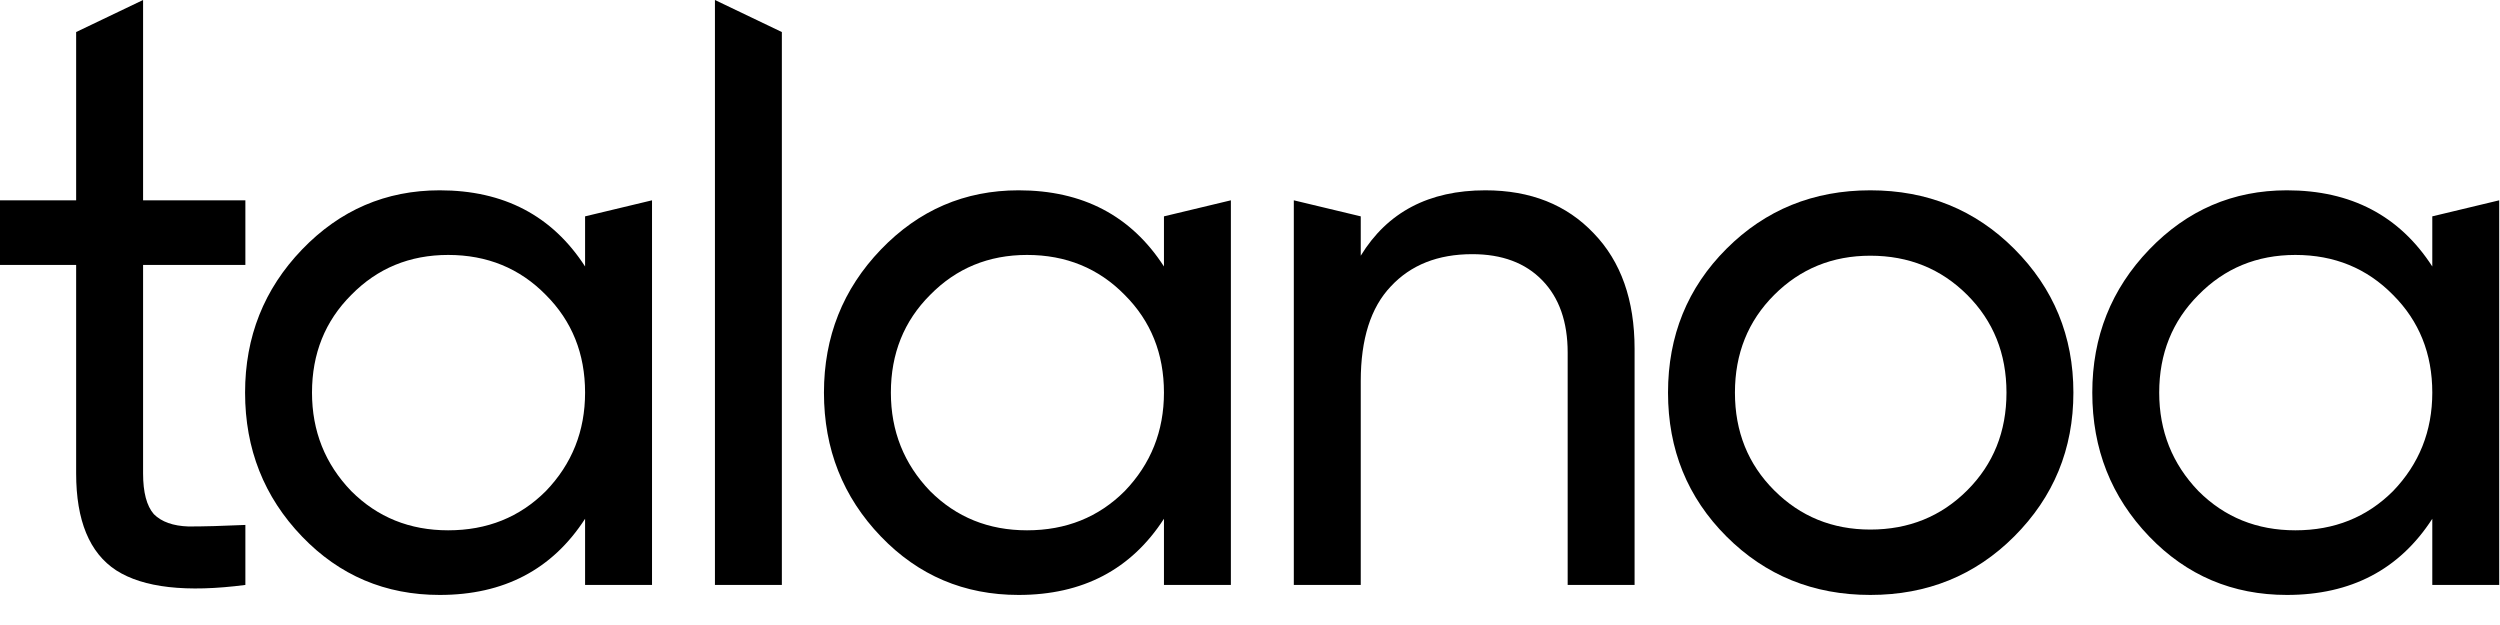 <svg width="120" height="30" viewBox="0 0 120 30" fill="none" xmlns="http://www.w3.org/2000/svg">
    <path d="M11.778 9.615V12.717H6.868V22.723C6.868 23.634 7.04 24.286 7.385 24.68C7.754 25.049 8.308 25.246 9.046 25.271C9.785 25.271 10.695 25.246 11.778 25.197V28.077C8.948 28.446 6.88 28.212 5.575 27.375C4.295 26.538 3.655 24.988 3.655 22.723V12.717H0V9.615H3.655V1.538L6.868 0V9.615H11.778Z" fill="black"/>
    <path d="M28.084 12.791V10.385L31.297 9.615V28.077H28.084V24.901C26.509 27.338 24.183 28.557 21.106 28.557C18.496 28.557 16.293 27.622 14.496 25.751C12.675 23.855 11.764 21.554 11.764 18.846C11.764 16.163 12.675 13.874 14.496 11.979C16.318 10.083 18.521 9.135 21.106 9.135C24.183 9.135 26.509 10.354 28.084 12.791ZM21.512 25.455C23.383 25.455 24.946 24.828 26.201 23.572C27.456 22.268 28.084 20.692 28.084 18.846C28.084 16.975 27.456 15.412 26.201 14.157C24.946 12.877 23.383 12.237 21.512 12.237C19.666 12.237 18.115 12.877 16.86 14.157C15.604 15.412 14.976 16.975 14.976 18.846C14.976 20.692 15.604 22.268 16.86 23.572C18.115 24.828 19.666 25.455 21.512 25.455Z" fill="black"/>
    <path d="M37.529 28.077H34.317V0L37.529 1.538V28.077Z" fill="black"/>
    <path d="M55.87 12.791V10.385L59.082 9.615V28.077H55.87V24.901C54.295 27.338 51.968 28.557 48.892 28.557C46.282 28.557 44.079 27.622 42.282 25.751C40.461 23.855 39.55 21.554 39.55 18.846C39.55 16.163 40.461 13.874 42.282 11.979C44.104 10.083 46.307 9.135 48.892 9.135C51.968 9.135 54.295 10.354 55.87 12.791ZM49.298 25.455C51.169 25.455 52.732 24.828 53.987 23.572C55.242 22.268 55.87 20.692 55.87 18.846C55.87 16.975 55.242 15.412 53.987 14.157C52.732 12.877 51.169 12.237 49.298 12.237C47.452 12.237 45.901 12.877 44.645 14.157C43.39 15.412 42.762 16.975 42.762 18.846C42.762 20.692 43.39 22.268 44.645 23.572C45.901 24.828 47.452 25.455 49.298 25.455Z" fill="black"/>
    <path d="M71.297 9.135C73.463 9.135 75.199 9.825 76.503 11.203C77.808 12.557 78.46 14.403 78.46 16.741V28.077H75.248V16.926C75.248 15.449 74.842 14.292 74.029 13.455C73.217 12.618 72.097 12.2 70.669 12.2C69.02 12.2 67.716 12.717 66.756 13.751C65.796 14.76 65.316 16.274 65.316 18.292V28.077H62.103V9.615L65.316 10.385V12.274C66.596 10.181 68.589 9.135 71.297 9.135Z" fill="black"/>
    <path d="M96.68 25.751C94.809 27.622 92.508 28.557 89.775 28.557C87.043 28.557 84.742 27.622 82.871 25.751C81 23.88 80.065 21.578 80.065 18.846C80.065 16.114 81 13.812 82.871 11.941C84.742 10.071 87.043 9.135 89.775 9.135C92.508 9.135 94.809 10.071 96.68 11.941C98.576 13.837 99.523 16.139 99.523 18.846C99.523 21.554 98.576 23.855 96.68 25.751ZM89.775 25.419C91.622 25.419 93.172 24.791 94.428 23.535C95.683 22.28 96.311 20.717 96.311 18.846C96.311 16.975 95.683 15.412 94.428 14.157C93.172 12.902 91.622 12.274 89.775 12.274C87.954 12.274 86.415 12.902 85.16 14.157C83.905 15.412 83.277 16.975 83.277 18.846C83.277 20.717 83.905 22.28 85.16 23.535C86.415 24.791 87.954 25.419 89.775 25.419Z" fill="black"/>
    <path d="M116.75 12.791V10.385L119.962 9.615V28.077H116.75V24.901C115.175 27.338 112.848 28.557 109.771 28.557C107.162 28.557 104.959 27.622 103.162 25.751C101.341 23.855 100.43 21.554 100.43 18.846C100.43 16.163 101.341 13.874 103.162 11.979C104.984 10.083 107.187 9.135 109.771 9.135C112.848 9.135 115.175 10.354 116.75 12.791ZM110.178 25.455C112.048 25.455 113.611 24.828 114.867 23.572C116.122 22.268 116.75 20.692 116.75 18.846C116.75 16.975 116.122 15.412 114.867 14.157C113.611 12.877 112.048 12.237 110.178 12.237C108.331 12.237 106.781 12.877 105.525 14.157C104.27 15.412 103.642 16.975 103.642 18.846C103.642 20.692 104.27 22.268 105.525 23.572C106.781 24.828 108.331 25.455 110.178 25.455Z" fill="black"/>
</svg>
